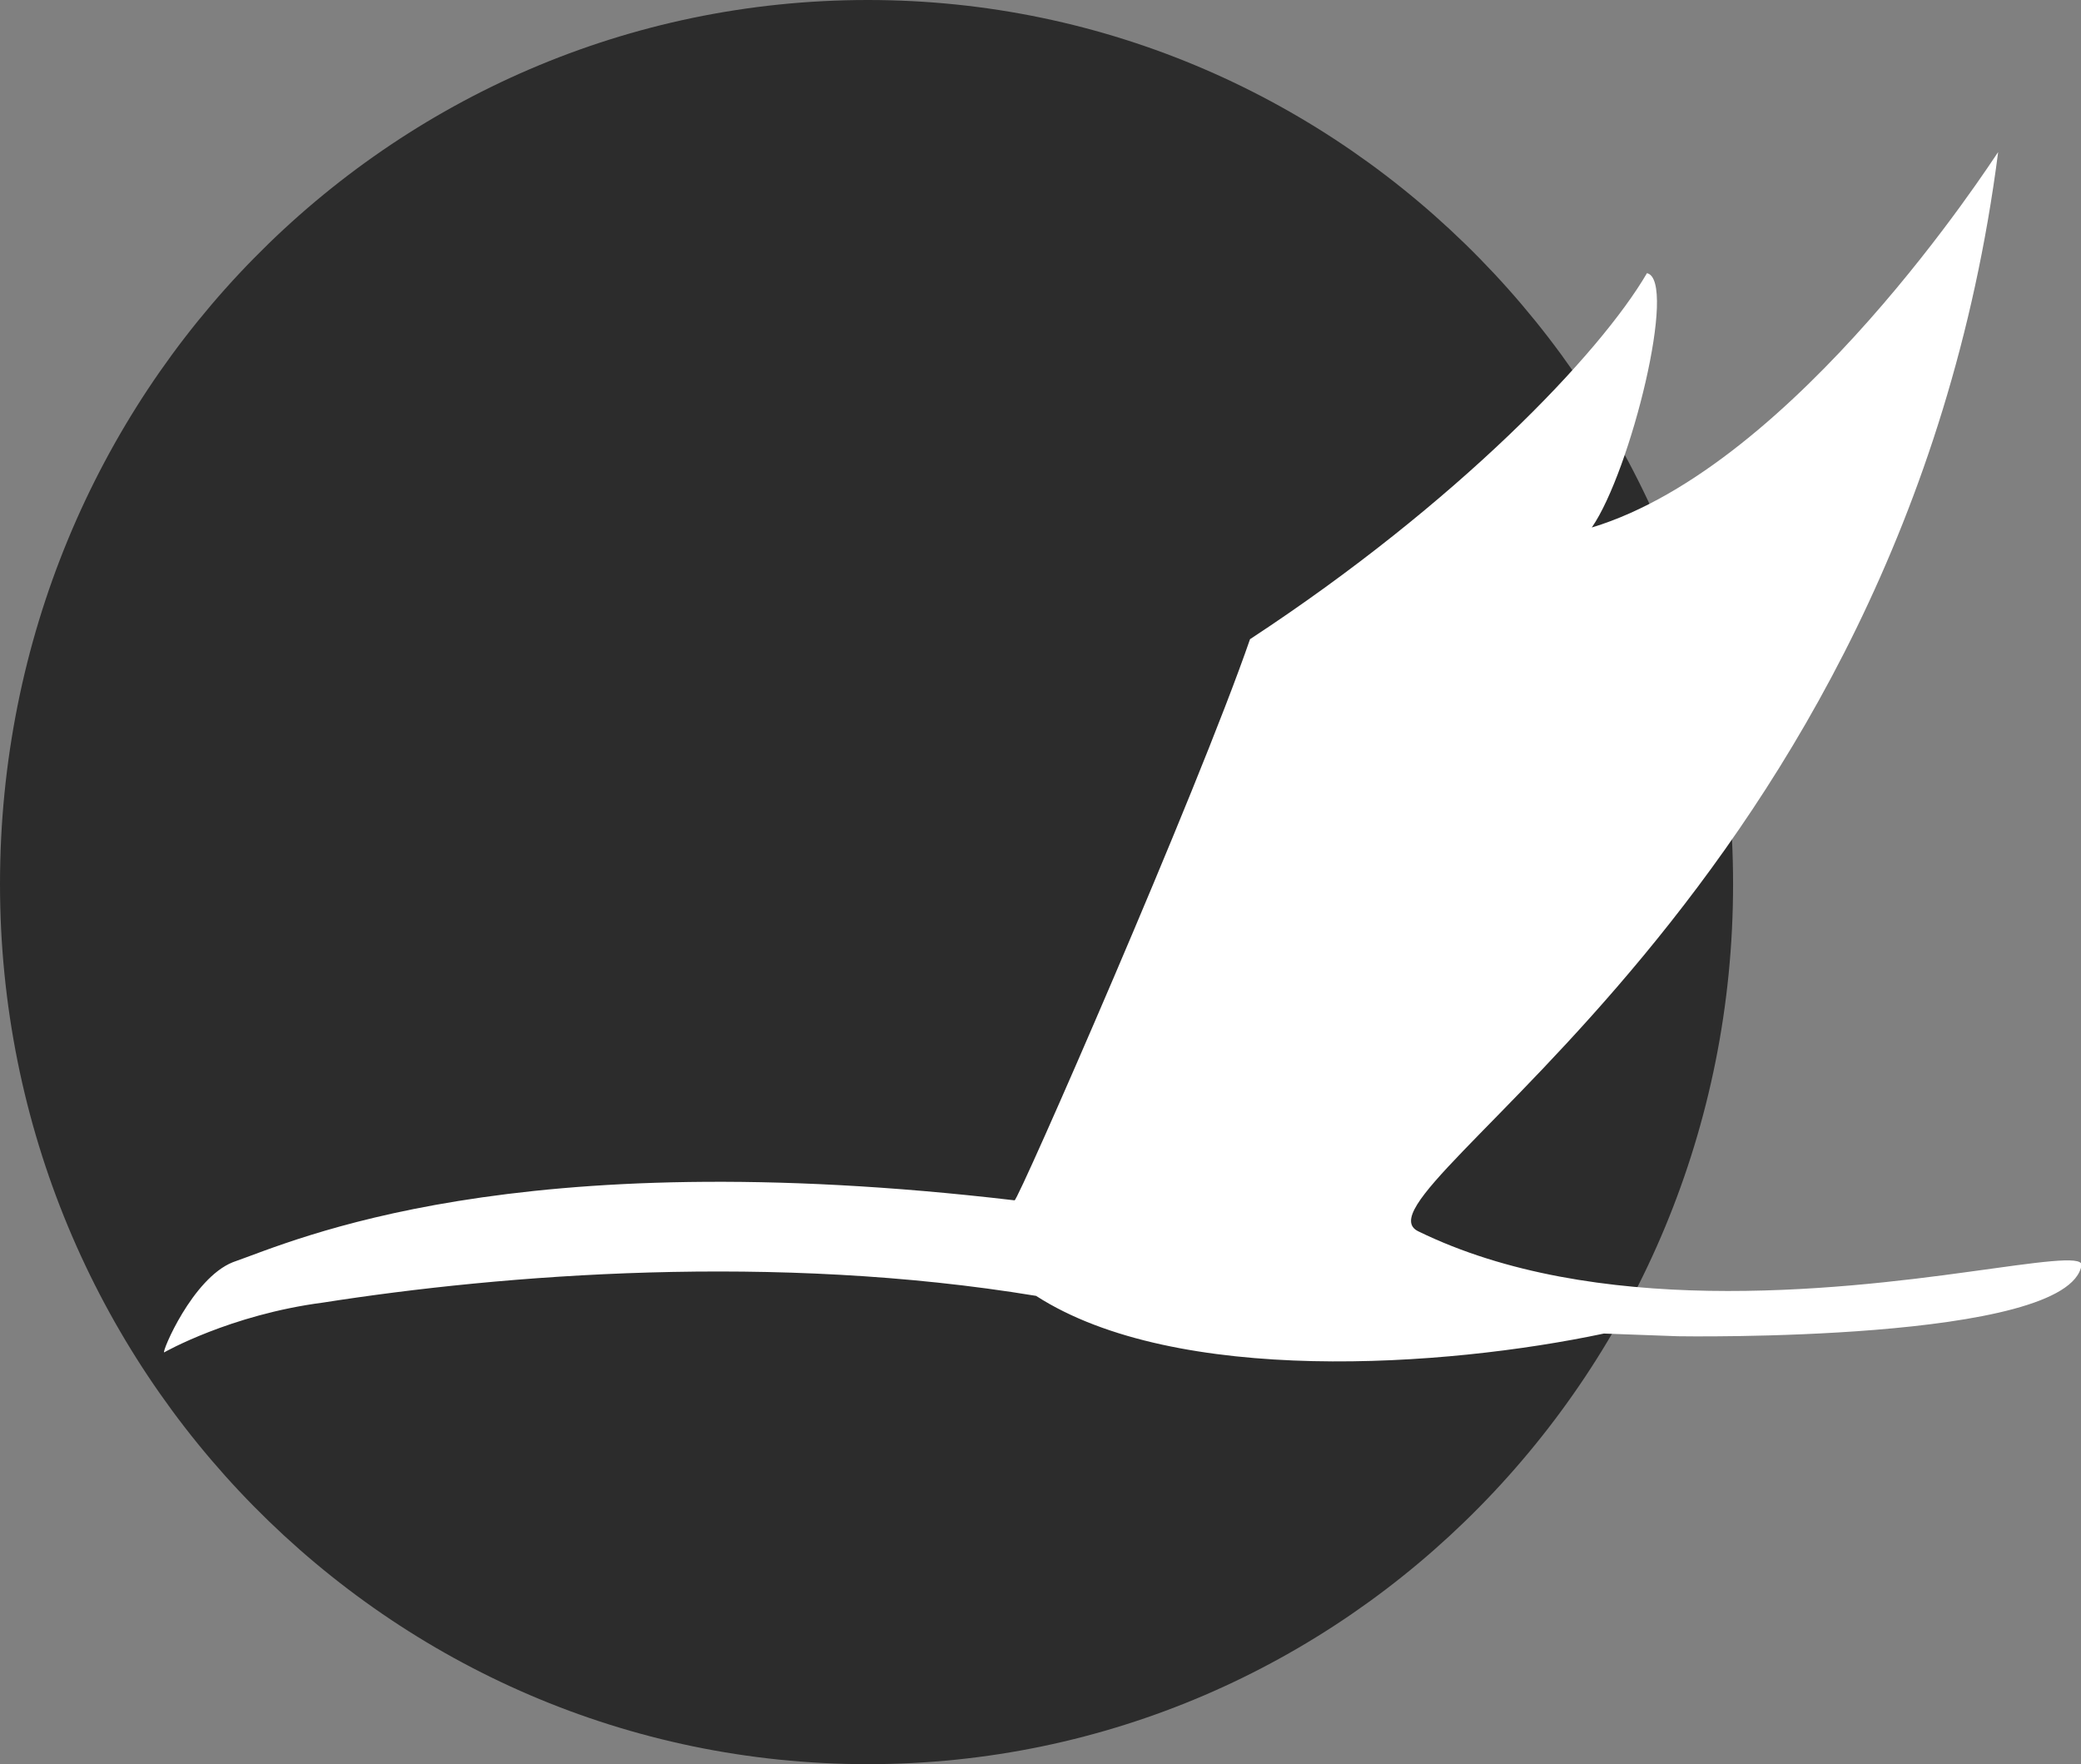 <?xml version="1.0" standalone="no"?><!DOCTYPE svg PUBLIC "-//W3C//DTD SVG 1.1//EN" "http://www.w3.org/Graphics/SVG/1.1/DTD/svg11.dtd"><svg t="1760678006846" class="icon" viewBox="0 0 1208 1024" version="1.1" xmlns="http://www.w3.org/2000/svg" p-id="6407" xmlns:xlink="http://www.w3.org/1999/xlink" width="235.938" height="200"><rect x="0" y="0" width="1208" height="1024" fill="#808080" stroke="none"/><path d="M0 513.172C0 228.857 224.952 0 503.799 0c277.285 0 502.236 228.857 502.236 513.172 0 282.752-224.952 510.828-502.236 510.828C224.952 1024 0 795.143 0 513.172z" fill="#2c2c2c" p-id="6408" data-spm-anchor-id="a313x.search_index.0.i7.6ceb3a81LFDIi9" class="selected"></path><path d="M95.292 784.989c-1.562 0 16.403-42.96 39.835-52.333 35.93-12.497 161.684-70.297 453.809-35.93 1.562 1.562 106.227-237.449 136.69-325.712 120.287-78.889 203.082-165.59 230.42-212.455 17.965 3.905-9.373 114.819-32.024 147.625 118.725-35.93 231.982-212.455 235.887-217.922-55.457 430.377-381.169 604.558-336.647 626.429 102.322 49.989 241.355 34.368 320.244 23.432 39.835-5.468 64.83-9.373 64.83-3.905-7.03 45.303-234.325 41.397-234.325 41.397l-42.96-1.562c-92.168 19.527-248.384 30.462-329.617-21.87-151.53-24.995-309.309-12.497-413.974 3.905-53.895 7.03-92.168 28.9-92.168 28.9z" fill="#ffffff" p-id="6409" data-spm-anchor-id="a313x.search_index.0.i5.6ceb3a81LFDIi9" class=""></path></svg>